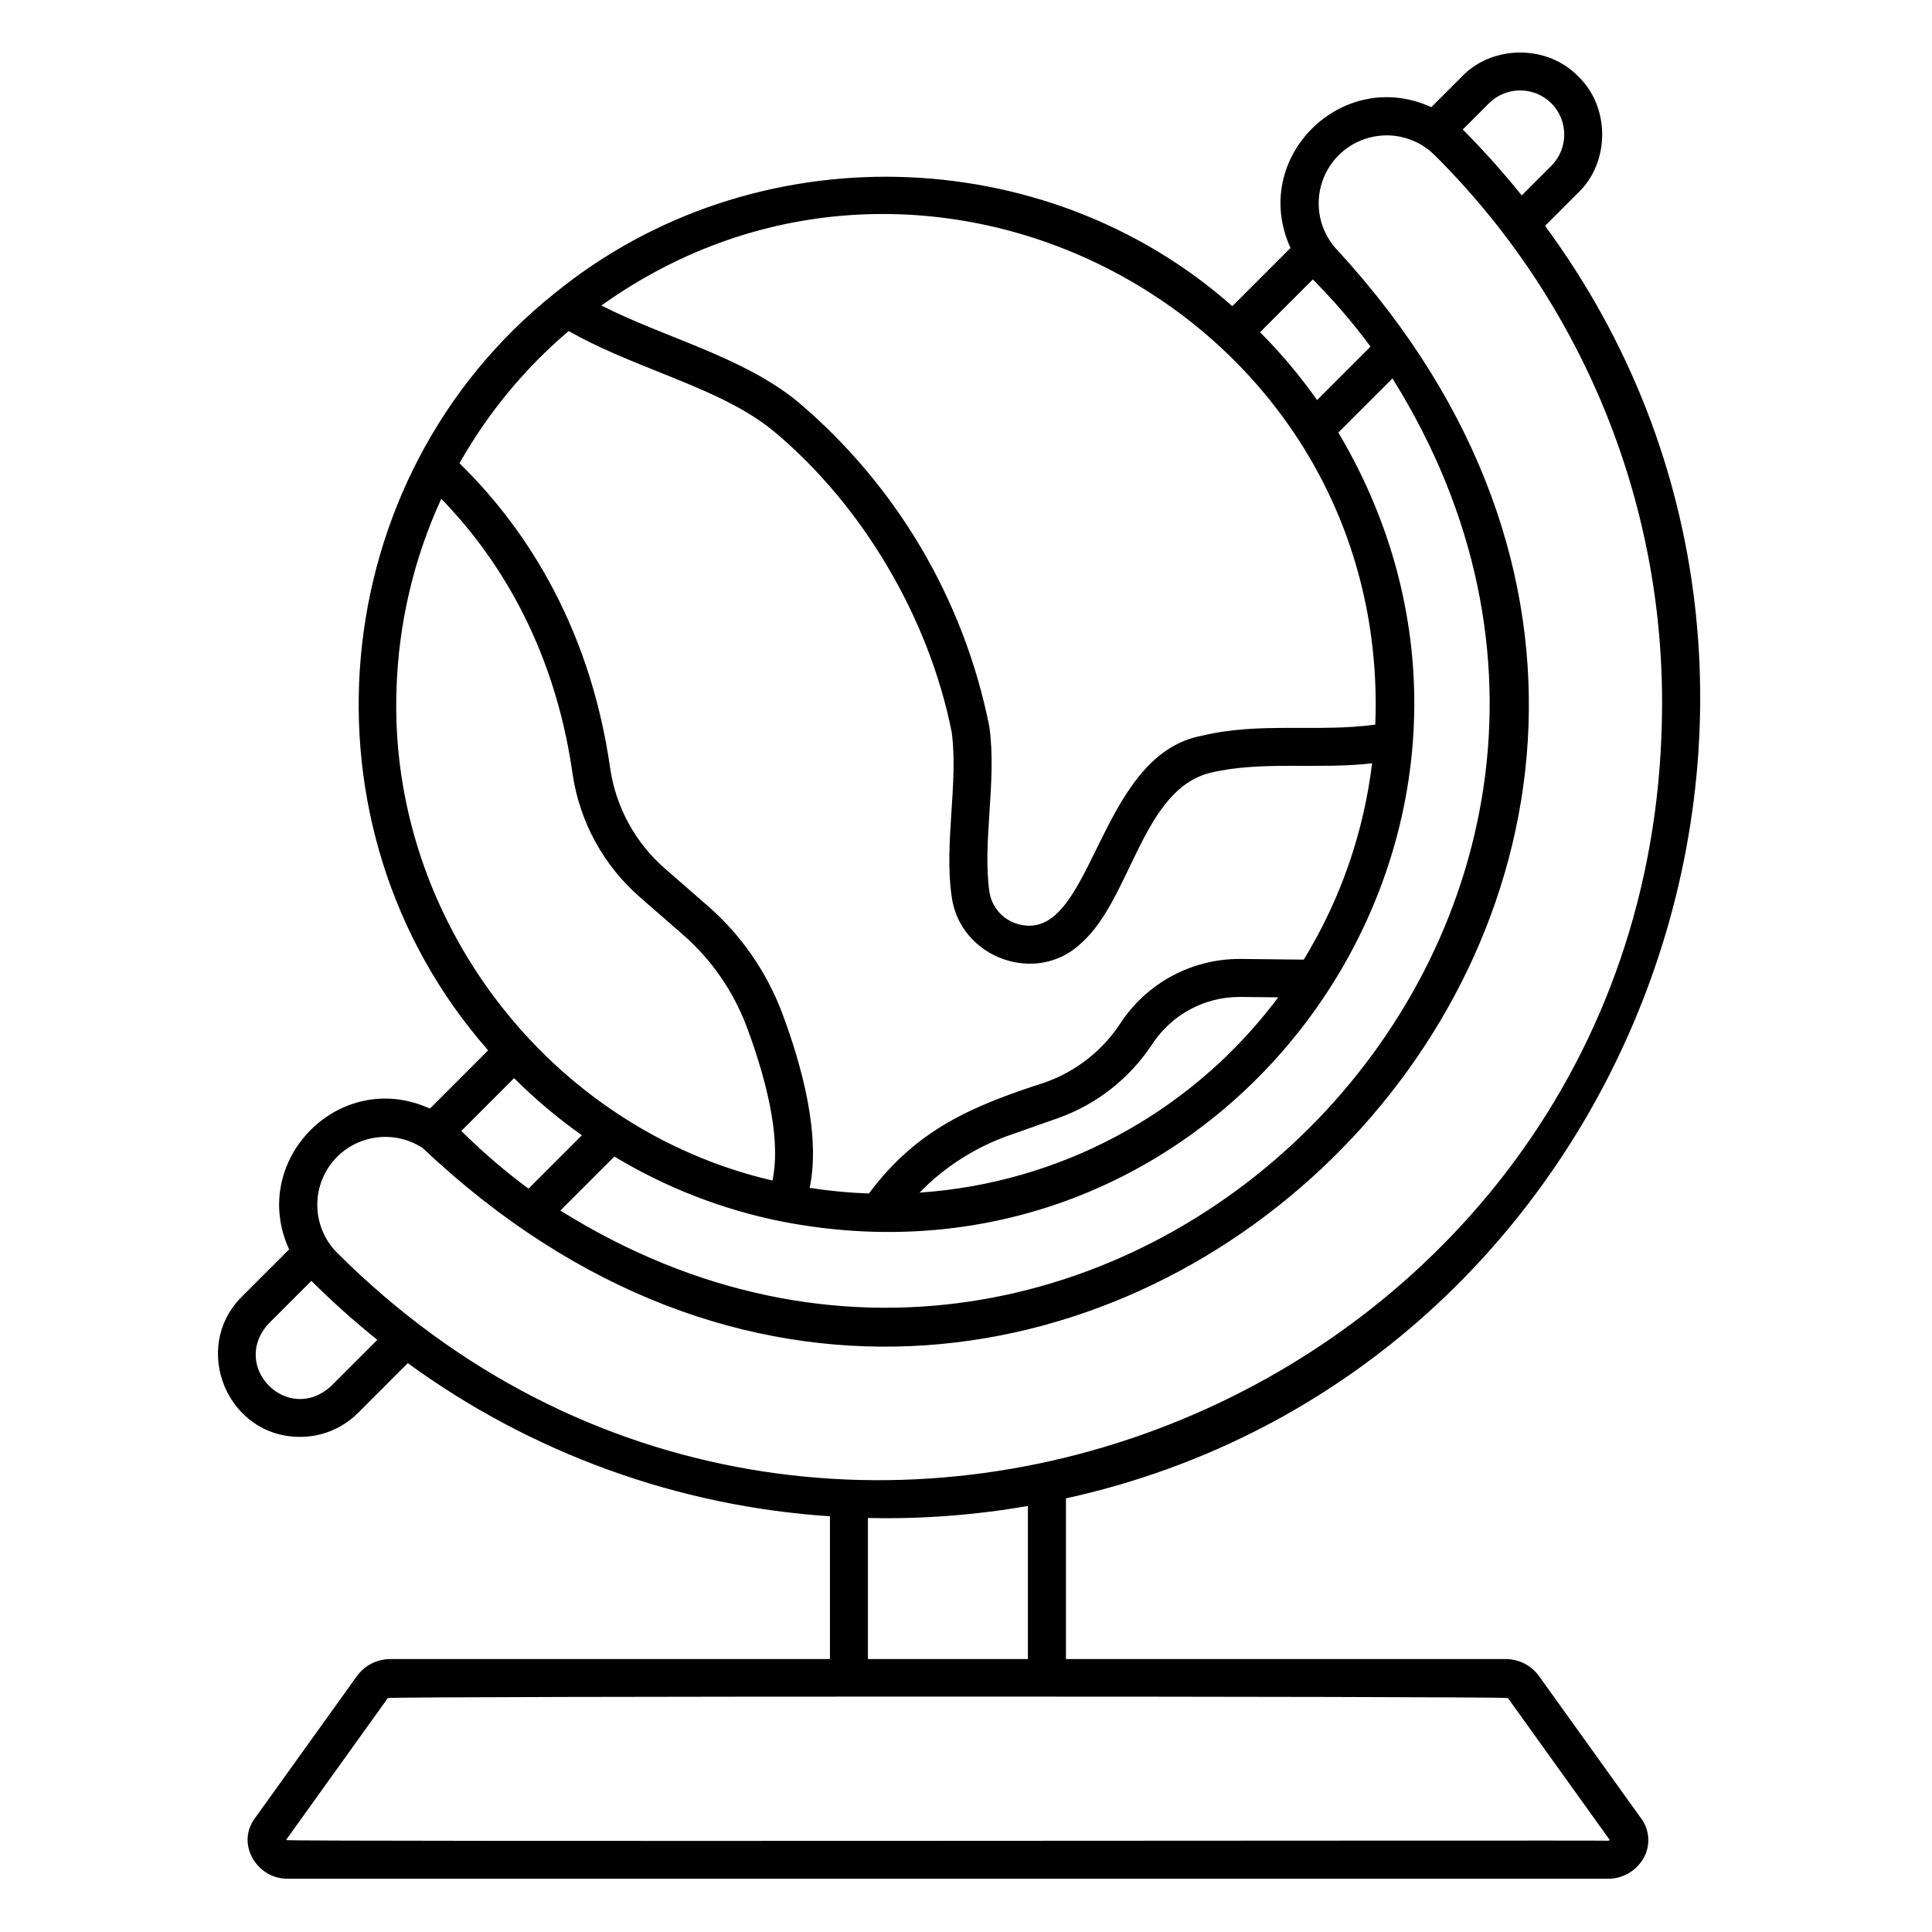 <?xml version="1.0" encoding="UTF-8"?>
<!-- Uploaded to: ICON Repo, www.iconrepo.com, Generator: ICON Repo Mixer Tools -->
<svg fill="#000000" width="800px" height="800px" version="1.1" viewBox="144 144 512 512" xmlns="http://www.w3.org/2000/svg">
 <path d="m551.82 588.13c-2.086-2.84-5.41-4.5-8.934-4.469h-116.4v-42.574c149.97-32.957 218.04-213.6 126.97-337.23l8.797-8.797c8.453-8.086 8.465-22.715 0-30.801-8.109-8.449-22.695-8.449-30.805 0l-8.141 8.141c-23.562-10.797-48.203 13.402-37.312 37.312l-15.422 15.43c-49.648-44.016-126.97-46.207-179.49-3.492-61.629 49.105-69.742 141.55-17.719 200.7l-15.434 15.441c-23.926-10.898-48.109 13.766-37.312 37.312l-12.504 12.5c-13.648 13.59-3.848 37.262 15.402 37.18h0.004c5.777 0.016 11.324-2.281 15.398-6.379l13.156-13.156c32.695 23.848 71.488 37.922 111.87 40.586v37.828l-116.39 0.004c-3.523-0.031-6.848 1.629-8.934 4.469l-27.121 37.793c-5 6.809 0.645 16.156 8.93 15.961h349.58c4.062 0.062 7.816-2.16 9.711-5.754 1.715-3.273 1.41-7.234-0.781-10.207zm3.316-416.74c4.539 4.578 4.539 11.961 0 16.539l-7.859 7.859c-4.898-6.098-10.117-11.926-15.633-17.465l6.93-6.93v-0.004c4.578-4.566 11.984-4.566 16.562 0zm-204.07 296.3c119.48 23.402 209.57-104.66 147.61-209.06l14.34-14.34c90.598 144.94-75.695 311.08-220.51 220.52l14.312-14.312h0.004c13.648 8.238 28.617 14.055 44.246 17.195zm130.42-57.746c-22.652 29.363-56.805 47.609-93.801 50.113 6.688-6.863 14.879-12.082 23.926-15.242l12.703-4.473h0.004c10.246-3.625 19.027-10.504 25.004-19.59 5.117-7.844 13.859-12.566 23.227-12.551h0.309l9.875 0.105c-0.414 0.551-0.828 1.098-1.246 1.637zm11.562-159.93h-0.004c-4.527-6.402-9.582-12.418-15.113-17.98l13.98-13.98c5.527 5.555 10.637 11.504 15.293 17.805zm15.531 80.578c0 1.809-0.039 3.629-0.125 5.438-14.922 2.082-30.824-0.754-45.93 2.945-28.43 5.234-28.762 56.324-49.246 49.77v-0.004c-3.82-1.27-6.578-4.613-7.102-8.609-0.895-6.469-0.438-13.469 0.047-20.883 0.492-7.559 1-15.371-0.043-22.719-6.703-33.617-24.609-63.973-50.797-86.098-14.676-11.996-35.133-16.859-52.004-25.473 85.527-61.152 205.09 0.453 205.2 105.63zm-213.87-98.863c7.422 4.238 15.66 7.547 23.66 10.758 11.512 4.621 22.387 8.988 30.594 15.719 23.574 19.625 41.23 49.473 47.258 79.879 1.781 13.516-2.055 29.492-0.027 43.43 2.082 16.305 22.547 23.879 34.508 12.285 13.141-11.82 16.02-40.617 34.113-45.016 13.547-3.238 28.656-0.824 42.805-2.5v0.004c-2.242 18.438-8.418 36.176-18.109 52.023l-16.598-0.18h-0.367c-12.766-0.023-24.68 6.414-31.66 17.105-4.758 7.238-11.754 12.719-19.918 15.605-19.504 6.316-34.012 12.457-46.691 29.441v0.004c-5.262-0.18-10.508-0.676-15.707-1.488 2.969-14.027-2.098-32.512-7.312-46.402-4.133-10.934-10.906-20.672-19.719-28.352l-11.215-9.773h0.004c-7.906-6.84-13.094-16.293-14.613-26.633-5.664-39.715-24.254-65.578-39.945-80.863 7.504-13.301 17.305-25.164 28.941-35.047zm-45.633 95.117c0.512-17.508 4.547-34.734 11.867-50.652 14.012 14.379 29.789 37.777 34.793 72.863 1.863 12.738 8.238 24.379 17.969 32.809l11.215 9.773c7.555 6.578 13.363 14.926 16.902 24.297 6.551 17.441 8.922 31.719 6.879 40.918-59.215-13.758-101.7-69.281-99.625-130.01zm49.129 118.02-14.137 14.137v0.004c-6.305-4.66-12.258-9.773-17.809-15.301l13.977-13.98c5.559 5.539 11.566 10.602 17.969 15.137zm-64.844 5.68c2.941-2.922 6.797-4.742 10.922-5.164 4.125-0.418 8.27 0.594 11.738 2.863 165.51 156.54 396.27-69.98 242.72-237.61-4.555-4.551-6.328-11.188-4.66-17.406 1.668-6.219 6.523-11.078 12.746-12.742 6.219-1.664 12.855 0.113 17.406 4.668 19.156 19.055 34.344 41.719 44.684 66.684 10.34 24.965 15.625 51.73 15.551 78.75-0.18 182.59-221.91 274.39-351.11 145.43-3.375-3.379-5.269-7.961-5.269-12.738s1.898-9.359 5.273-12.742zm-1.57 60.734c-11.414 10.539-27.082-5.117-16.555-16.555l11.285-11.285v0.004c5.539 5.519 11.375 10.738 17.473 15.633zm142.22 35.004c14.199 0.32 28.398-0.75 42.391-3.191v40.566l-42.391 0.004zm195.98 85.523c-0.637-0.164-349.68 0.309-350.21-0.164l27.004-37.641c1.363-0.523 295.43-0.516 296.83 0l27.004 37.641h0.004c-0.188 0.117-0.402 0.172-0.621 0.164z"/>
</svg>